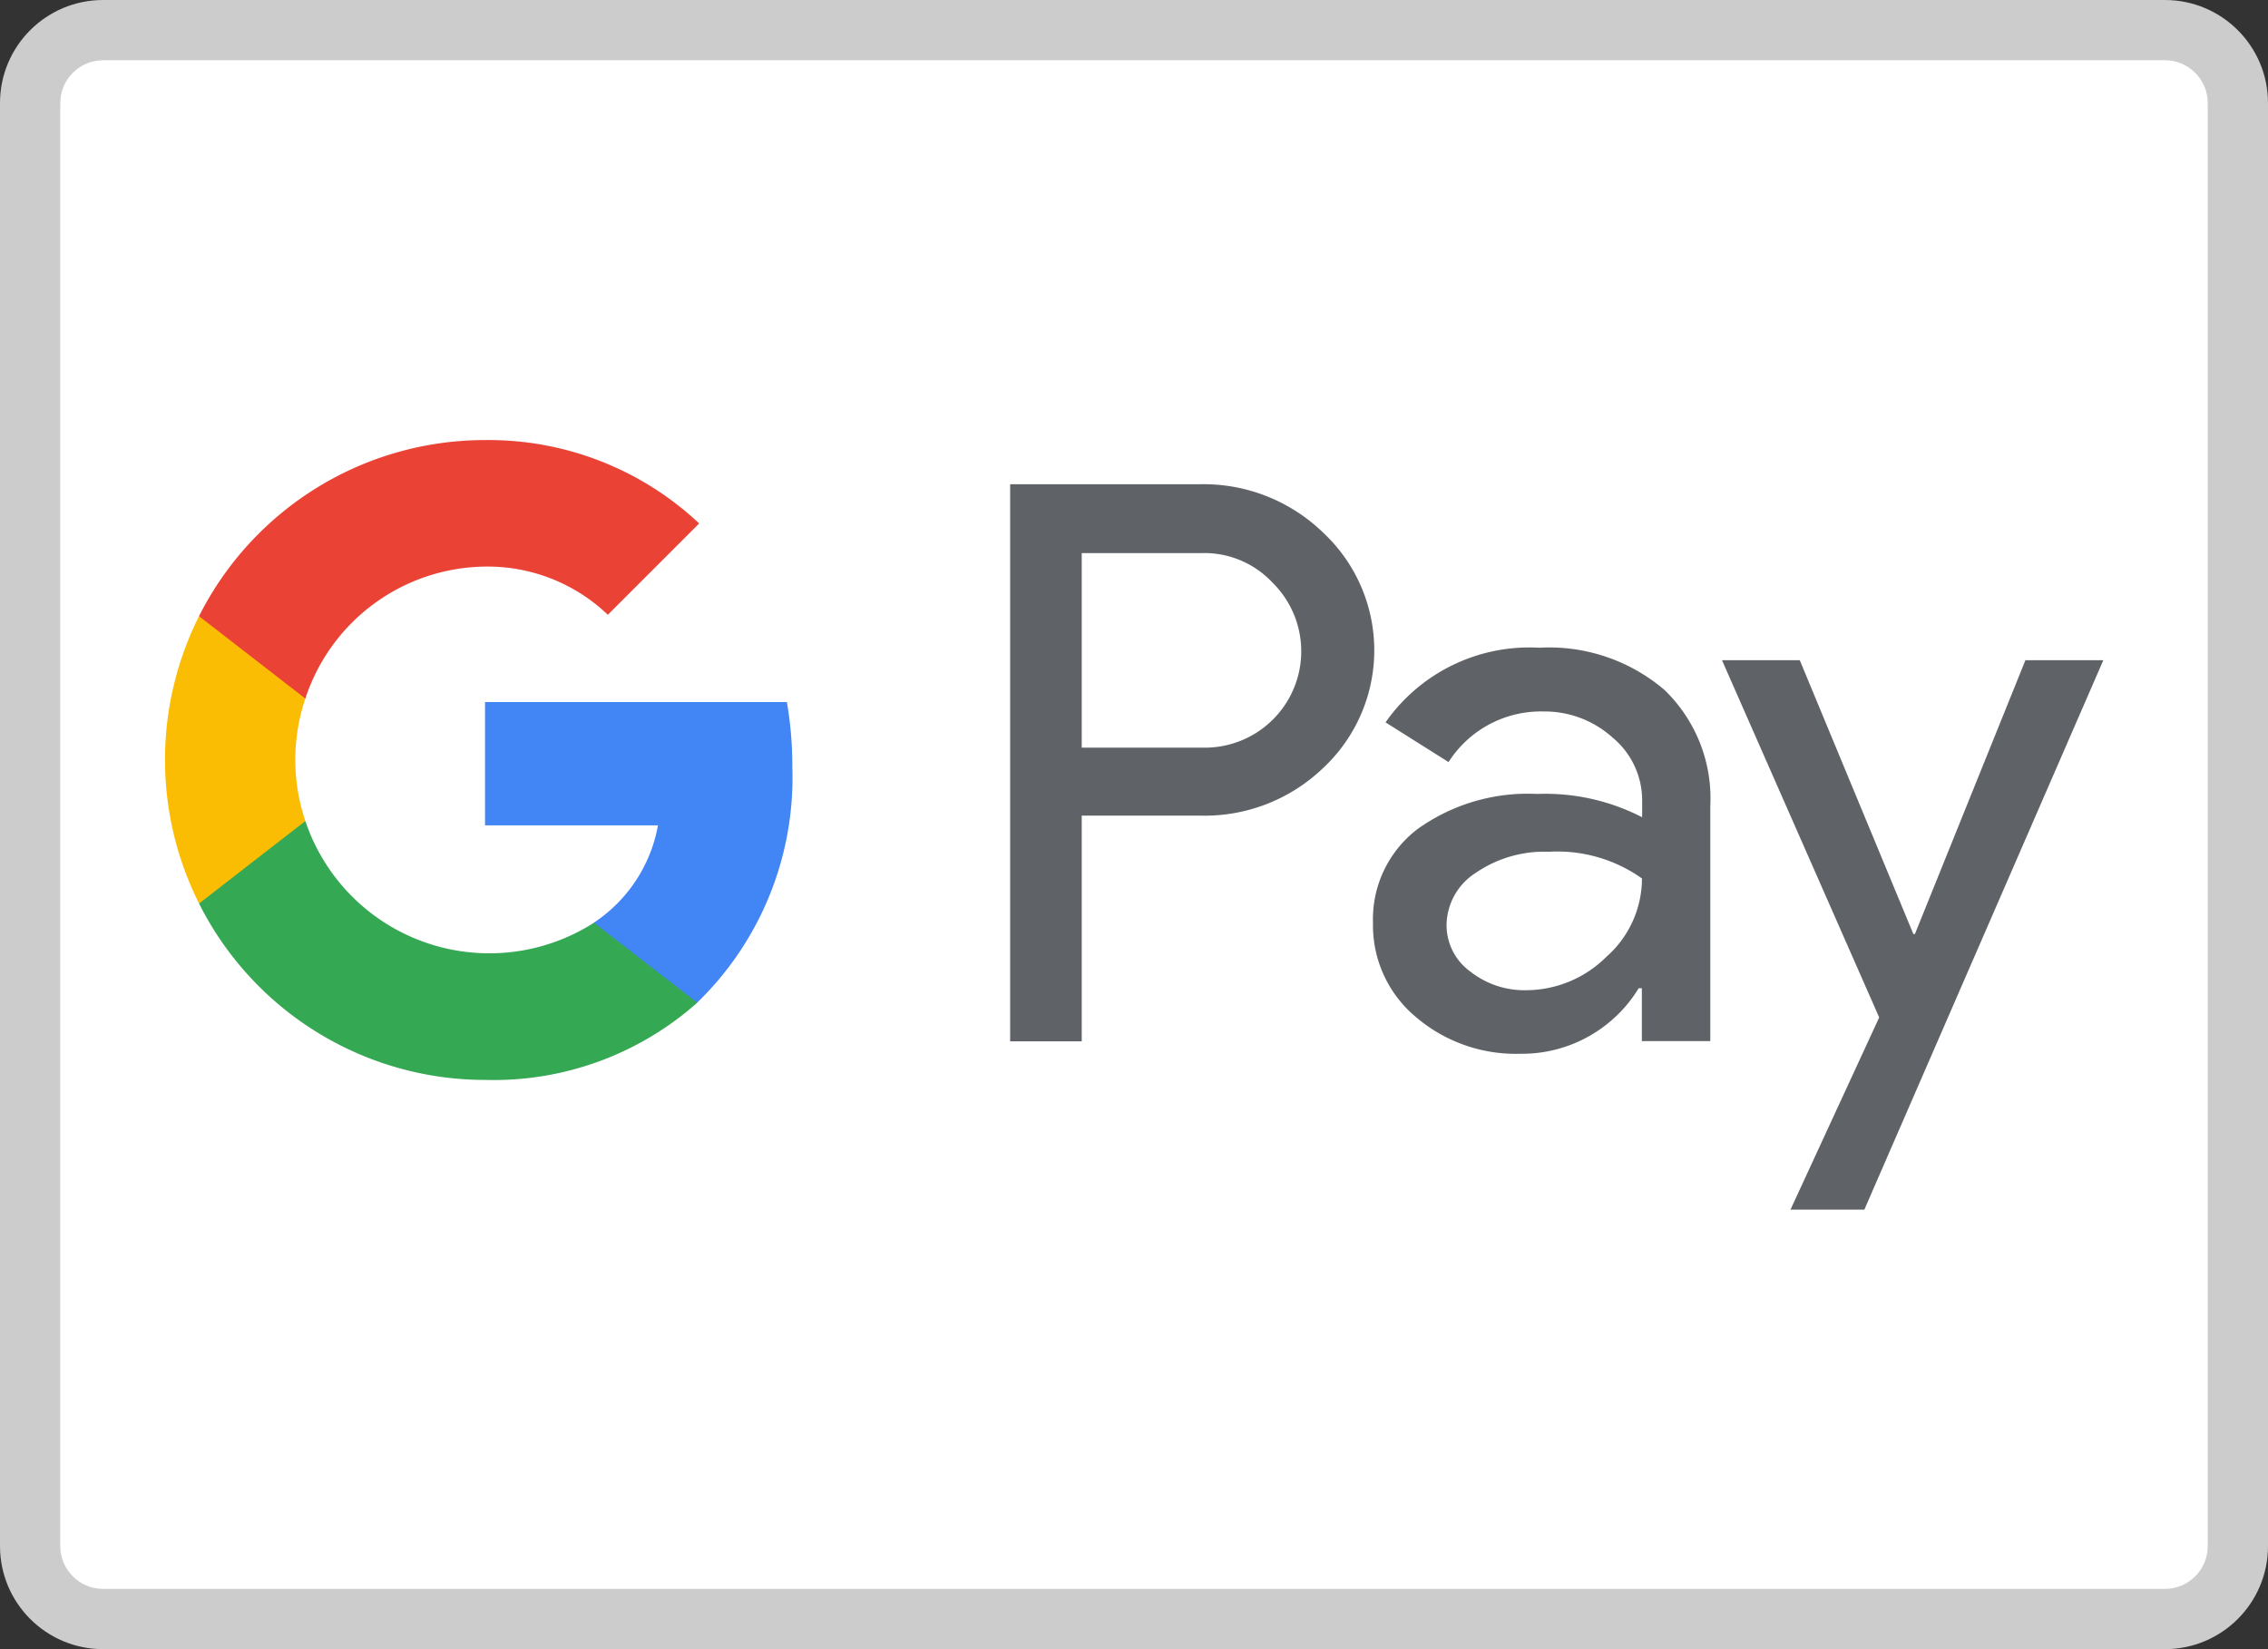 <svg id="deko" xmlns="http://www.w3.org/2000/svg" width="37.641" height="27.375" viewBox="0 0 37.641 27.375">
  <rect x="0" y="0" width="37.641" height="27.375" fill="#333333" stroke="none"/>
  <g id="Rounded_Rectangle_2_copy_91" data-name="Rounded Rectangle 2 copy 91" fill="#fff">
    <path d="M 35.93 26.875 L 1.711 26.875 C 1.043 26.875 0.5 26.332 0.5 25.664 L 0.5 1.711 C 0.5 1.043 1.043 0.5 1.711 0.5 L 35.93 0.5 C 36.597 0.5 37.141 1.043 37.141 1.711 L 37.141 25.664 C 37.141 26.332 36.597 26.875 35.93 26.875 Z" stroke="none"/>
    <path d="M 1.711 1 C 1.319 1 1 1.319 1 1.711 L 1 25.664 C 1 26.056 1.319 26.375 1.711 26.375 L 35.93 26.375 C 36.322 26.375 36.641 26.056 36.641 25.664 L 36.641 1.711 C 36.641 1.319 36.322 1 35.93 1 L 1.711 1 M 1.711 0 L 35.93 0 C 36.875 0 37.641 0.766 37.641 1.711 L 37.641 25.664 C 37.641 26.609 36.875 27.375 35.93 27.375 L 1.711 27.375 C 0.766 27.375 3.814697265625e-06 26.609 3.814697265625e-06 25.664 L 3.814697265625e-06 1.711 C 3.814697265625e-06 0.766 0.766 0 1.711 0 Z" stroke="none" fill="#ccc"/>
  </g>
  <g id="g-pay" transform="translate(2.738 7.3)">
    <g id="Google_Pay__GPay__Logo" data-name="Google_Pay_(GPay)_Logo">
      <path id="Path_388" data-name="Path 388" d="M191.288,15.5V19.24H190.1V9.992h3.151a2.849,2.849,0,0,1,2.04.8,2.673,2.673,0,0,1,0,3.914,2.84,2.84,0,0,1-2.04.787h-1.963Zm0-4.364v3.228h1.992a1.6,1.6,0,0,0,1.175-2.738,1.55,1.55,0,0,0-1.175-.491h-1.992Z" transform="translate(-176.073 -9.254)" fill="#5f6368"/>
      <path id="Path_389" data-name="Path 389" d="M274.409,46.78a2.946,2.946,0,0,1,2.079.7,2.5,2.5,0,0,1,.761,1.93v3.9h-1.136v-.878h-.052A2.269,2.269,0,0,1,274.1,53.52a2.552,2.552,0,0,1-1.749-.62,1.979,1.979,0,0,1-.7-1.55,1.879,1.879,0,0,1,.742-1.562,3.139,3.139,0,0,1,1.982-.581,3.508,3.508,0,0,1,1.743.387v-.272a1.353,1.353,0,0,0-.491-1.051,1.682,1.682,0,0,0-1.147-.433,1.819,1.819,0,0,0-1.575.84l-1.046-.659A2.912,2.912,0,0,1,274.409,46.78Zm-1.537,4.6a.949.949,0,0,0,.394.775,1.449,1.449,0,0,0,.923.31,1.894,1.894,0,0,0,1.336-.555,1.736,1.736,0,0,0,.59-1.3,2.427,2.427,0,0,0-1.55-.443,2.008,2.008,0,0,0-1.207.349A1.041,1.041,0,0,0,272.872,51.377Z" transform="translate(-251.602 -43.328)" fill="#5f6368"/>
      <path id="Path_390" data-name="Path 390" d="M356.549,49.58,352.583,58.7h-1.226l1.472-3.19L350.22,49.58h1.291l1.885,4.545h.026l1.834-4.545Z" transform="translate(-324.379 -45.921)" fill="#5f6368"/>
      <path id="Path_391" data-name="Path 391" d="M77.1,60.08A6.331,6.331,0,0,0,77.01,59H72v2.046h2.87a2.459,2.459,0,0,1-1.061,1.614v1.328h1.713A5.2,5.2,0,0,0,77.1,60.08Z" transform="translate(-66.688 -54.646)" fill="#4285f4"/>
      <path id="Path_392" data-name="Path 392" d="M12.417,90.076a5.085,5.085,0,0,0,3.521-1.282l-1.713-1.328A3.222,3.222,0,0,1,9.434,85.78H7.67v1.369A5.313,5.313,0,0,0,12.417,90.076Z" transform="translate(-7.104 -79.45)" fill="#34a853"/>
      <path id="Path_393" data-name="Path 393" d="M2.333,43.072a3.183,3.183,0,0,1,0-2.034V39.67H.569a5.313,5.313,0,0,0,0,4.771Z" transform="translate(-0.003 -36.743)" fill="#fbbc04"/>
      <path id="Path_394" data-name="Path 394" d="M12.418,2.1a2.884,2.884,0,0,1,2.038.8h0l1.516-1.516A5.1,5.1,0,0,0,12.418,0,5.313,5.313,0,0,0,7.671,2.923L9.436,4.291A3.178,3.178,0,0,1,12.418,2.1Z" transform="translate(-7.106 0.005)" fill="#ea4335"/>
    </g>
  </g>
</svg>
